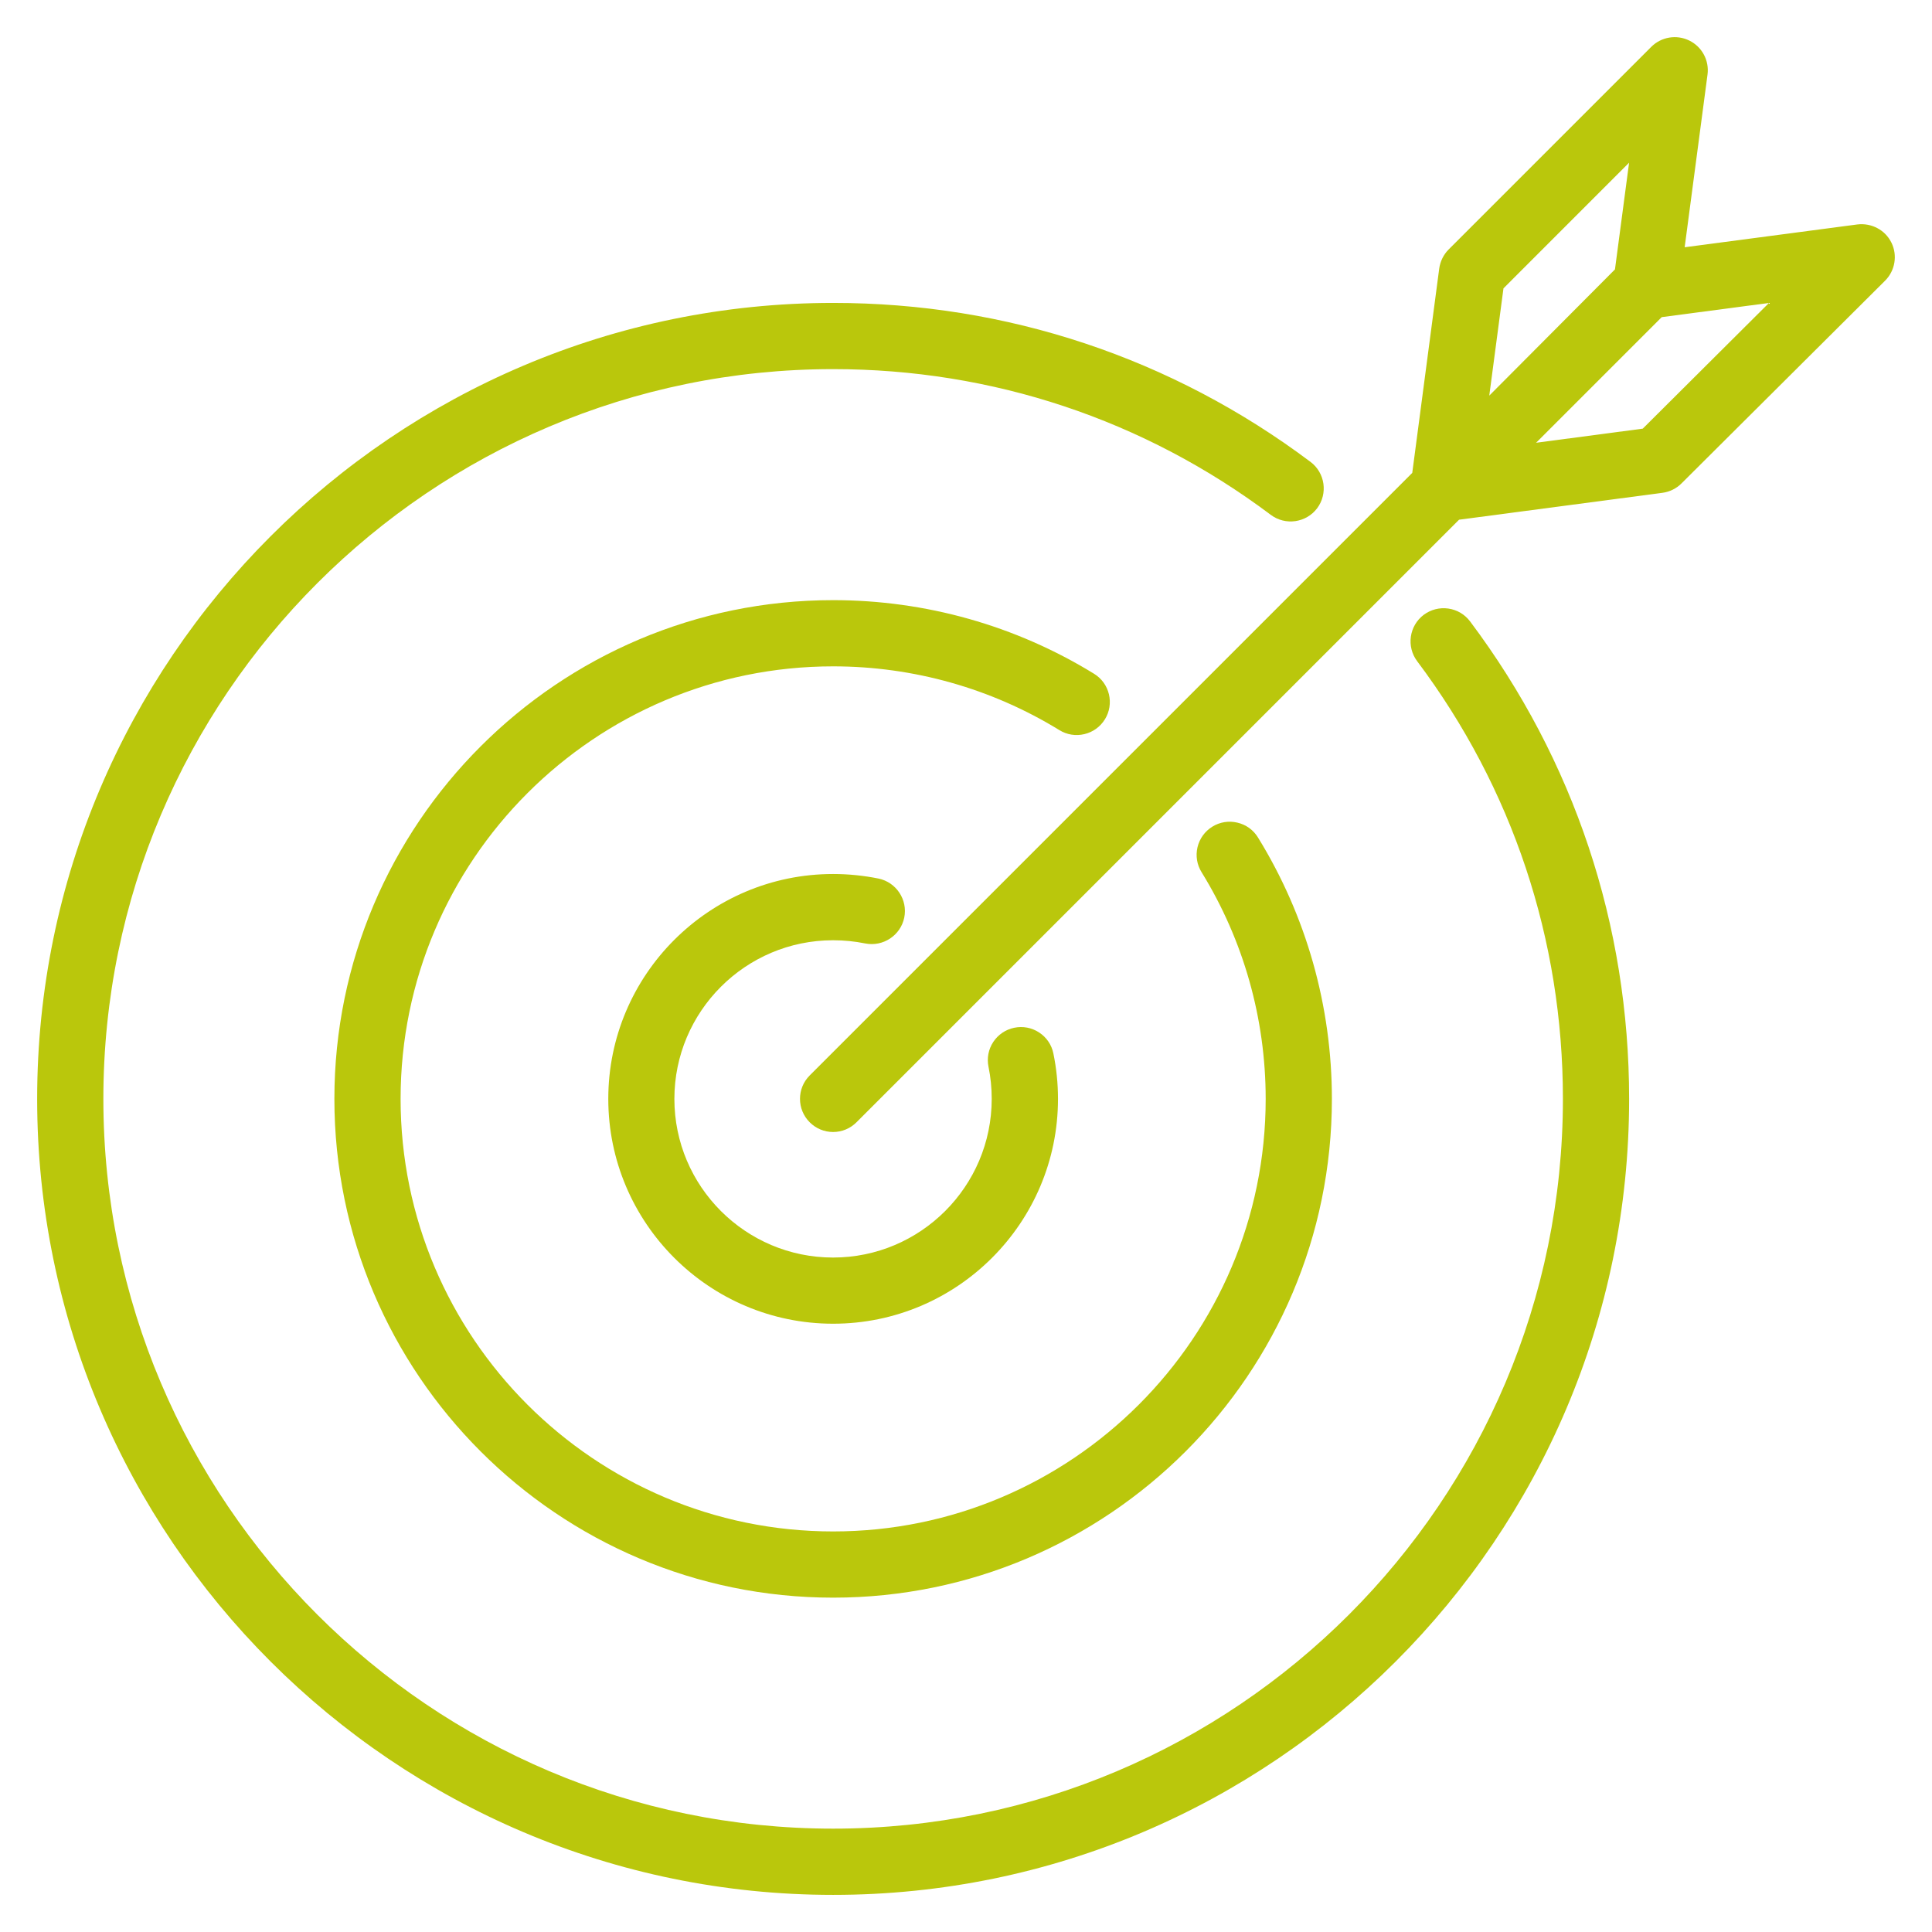 <svg width="52" height="52" viewBox="0 0 52 52" fill="none" xmlns="http://www.w3.org/2000/svg">
<g clip-path="url(#clip0_12697_2445)">
<path d="M38.981 16.379C38.745 16.346 38.511 16.406 38.32 16.548C37.928 16.843 37.848 17.402 38.143 17.796C40.709 21.215 42.066 25.289 42.066 29.576C42.066 40.407 33.255 49.218 22.424 49.218C11.593 49.218 2.782 40.407 2.782 29.577C2.782 18.747 11.593 9.935 22.424 9.935C26.711 9.935 30.785 11.292 34.203 13.857C34.596 14.152 35.156 14.072 35.451 13.68C35.745 13.287 35.666 12.727 35.273 12.432C31.543 9.633 27.1 8.153 22.424 8.153C10.611 8.153 1 17.764 1 29.577C1 41.391 10.611 51.001 22.424 51.001C34.237 51.001 43.848 41.391 43.848 29.577C43.848 24.901 42.368 20.458 39.569 16.727C39.425 16.535 39.217 16.413 38.981 16.379Z" fill="#BAC70C"/>
<path d="M29.186 19.759C29.418 19.704 29.613 19.563 29.739 19.36C29.864 19.158 29.901 18.918 29.847 18.687C29.791 18.455 29.65 18.259 29.446 18.134C27.339 16.838 24.911 16.153 22.424 16.153C15.022 16.153 9 22.175 9 29.577C9 36.979 15.022 43.001 22.424 43.001C29.826 43.001 35.848 36.979 35.848 29.577C35.848 27.084 35.16 24.651 33.858 22.54C33.733 22.336 33.536 22.195 33.303 22.141C33.071 22.086 32.832 22.125 32.63 22.25C32.428 22.375 32.286 22.572 32.231 22.803C32.177 23.035 32.215 23.273 32.341 23.476C33.469 25.306 34.066 27.415 34.066 29.577C34.066 35.997 28.844 41.219 22.424 41.219C16.004 41.219 10.782 35.997 10.782 29.577C10.782 23.157 16.004 17.935 22.424 17.935C24.581 17.935 26.686 18.529 28.513 19.651C28.715 19.776 28.955 19.814 29.186 19.759Z" fill="#BAC70C"/>
<path d="M22.424 25.307C22.716 25.307 23.006 25.336 23.287 25.393C23.768 25.489 24.24 25.176 24.338 24.698C24.436 24.217 24.124 23.745 23.643 23.646C23.245 23.566 22.835 23.524 22.424 23.524C19.087 23.524 16.372 26.238 16.372 29.576C16.372 32.914 19.086 35.628 22.424 35.628C25.762 35.628 28.476 32.914 28.476 29.576C28.476 29.163 28.434 28.753 28.352 28.355C28.305 28.121 28.168 27.92 27.968 27.789C27.769 27.659 27.531 27.614 27.299 27.662C27.066 27.71 26.866 27.846 26.734 28.044C26.603 28.243 26.558 28.481 26.606 28.714C26.664 28.996 26.692 29.286 26.692 29.577C26.692 31.931 24.777 33.847 22.422 33.847C20.067 33.847 18.151 31.932 18.151 29.577C18.151 27.222 20.067 25.307 22.422 25.307H22.424Z" fill="#BAC70C"/>
<path d="M50.908 6.531C50.741 6.19 50.374 5.995 49.991 6.041L45.343 6.655L45.958 2.007C46.008 1.629 45.811 1.26 45.469 1.092C45.126 0.923 44.715 0.991 44.444 1.261L38.991 6.714C38.853 6.852 38.764 7.034 38.737 7.227L38.011 12.728L21.793 28.946C21.445 29.293 21.445 29.859 21.793 30.206C21.961 30.374 22.185 30.468 22.423 30.468C22.661 30.468 22.885 30.374 23.053 30.206L39.271 13.988L44.746 13.264C44.939 13.238 45.121 13.149 45.258 13.011L50.737 7.555C51.008 7.284 51.076 6.872 50.908 6.53V6.531ZM47.612 8.154L44.215 11.537L41.344 11.917L44.725 8.536L47.612 8.154ZM43.847 4.38L43.467 7.251L40.084 10.648L40.466 7.761L43.847 4.379V4.38Z" fill="#BAC70C"/>
</g>
<defs>
<clipPath id="clip0_12697_2445">
<rect width="50" height="50" fill="white" transform="translate(1 1)"/>
</clipPath>
</defs>
</svg>
